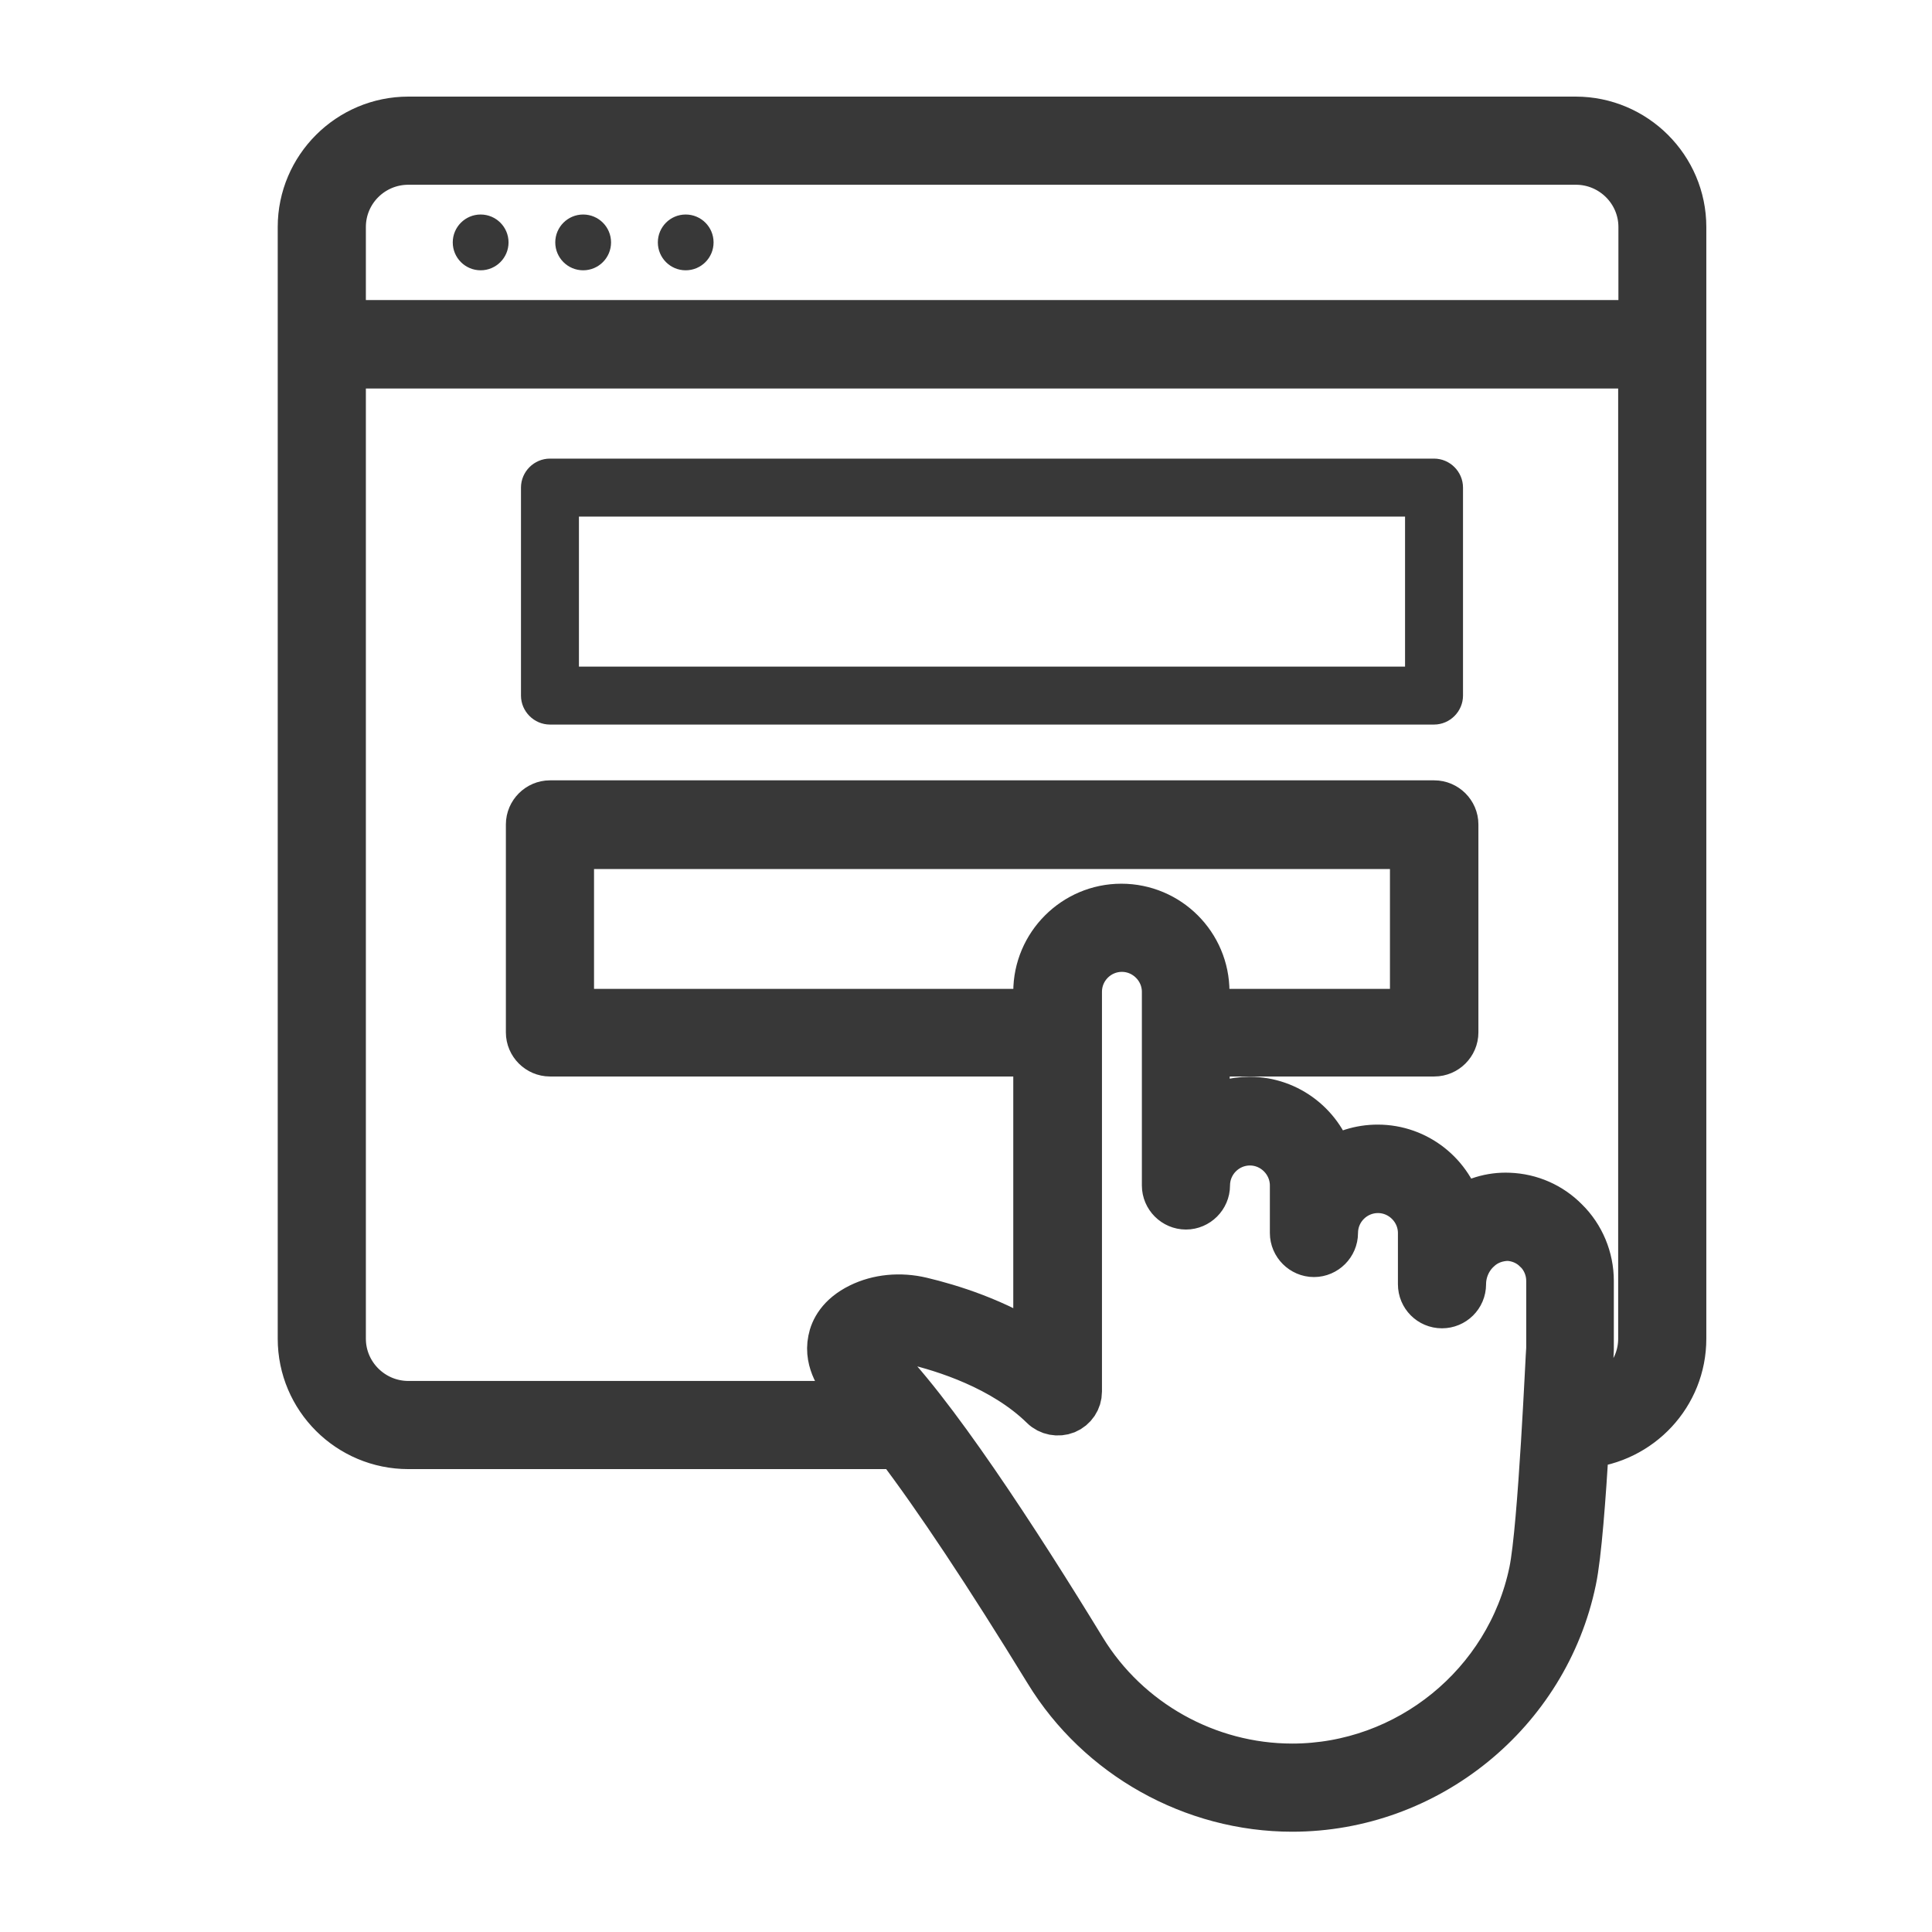 <svg width="32" height="32" viewBox="0 0 32 32" fill="none" xmlns="http://www.w3.org/2000/svg">
<g id="Group 6714">
<g id="Group 6713">
<path id="Vector" d="M7.961 3.553C7.706 3.553 7.499 3.76 7.499 4.015C7.499 4.27 7.706 4.477 7.961 4.477C8.216 4.477 8.423 4.27 8.423 4.015C8.423 3.76 8.216 3.553 7.961 3.553Z" fill="#383838"/>
<path id="Vector_2" d="M9.659 3.553C9.404 3.553 9.197 3.76 9.197 4.015C9.197 4.27 9.404 4.477 9.659 4.477C9.914 4.477 10.121 4.27 10.121 4.015C10.121 3.76 9.914 3.553 9.659 3.553Z" fill="#383838"/>
<path id="Vector_3" d="M11.357 3.553C11.102 3.553 10.896 3.76 10.896 4.015C10.896 4.27 11.102 4.477 11.357 4.477C11.613 4.477 11.819 4.27 11.819 4.015C11.819 3.76 11.613 3.553 11.357 3.553Z" fill="#383838"/>
<path id="Vector_4" d="M26.097 2H6.764C5.792 2 5 2.792 5 3.76V5.7V22.173C5 23.146 5.792 23.933 6.764 23.933H14.878C15.533 24.796 16.369 26.054 17.364 27.677C18.217 29.072 19.766 29.939 21.403 29.939C23.633 29.939 25.587 28.355 26.04 26.173C26.128 25.759 26.198 24.782 26.251 23.92C27.153 23.841 27.862 23.093 27.862 22.173V5.705V3.76C27.862 2.792 27.07 2 26.097 2ZM5.66 3.76C5.66 3.153 6.153 2.66 6.764 2.66H26.102C26.709 2.66 27.206 3.153 27.206 3.76V5.37H5.66V3.76ZM25.393 26.036C25.002 27.915 23.321 29.279 21.403 29.279C19.99 29.279 18.662 28.535 17.927 27.334C16.858 25.583 15.384 23.308 14.486 22.464C14.469 22.442 14.425 22.367 14.433 22.336C14.433 22.327 14.46 22.292 14.548 22.248C14.649 22.2 14.763 22.173 14.886 22.173C14.961 22.173 15.04 22.182 15.115 22.2C15.639 22.323 16.62 22.627 17.289 23.282C17.381 23.374 17.526 23.401 17.649 23.352C17.773 23.3 17.852 23.181 17.852 23.049V16.427C17.852 16.022 18.182 15.697 18.582 15.697C18.983 15.697 19.313 16.027 19.313 16.427V19.635C19.313 19.815 19.462 19.965 19.643 19.965C19.823 19.965 19.973 19.815 19.973 19.635C19.973 19.23 20.303 18.904 20.703 18.904C21.103 18.904 21.433 19.234 21.433 19.635V20.422C21.433 20.602 21.583 20.752 21.763 20.752C21.944 20.752 22.093 20.602 22.093 20.422C22.093 20.017 22.423 19.692 22.824 19.692C23.224 19.692 23.554 20.022 23.554 20.422V21.271C23.554 21.452 23.699 21.601 23.884 21.601C24.064 21.601 24.214 21.456 24.214 21.271C24.214 21.051 24.306 20.836 24.469 20.686C24.61 20.55 24.791 20.488 24.975 20.484C25.16 20.492 25.332 20.567 25.459 20.695L25.464 20.699C25.6 20.831 25.679 21.02 25.679 21.214V22.332C25.671 22.363 25.547 25.293 25.393 26.036ZM18.573 15.037C17.808 15.037 17.183 15.662 17.183 16.427V16.779H9.439V13.994H23.422V16.779H19.964V16.427C19.964 15.657 19.339 15.037 18.573 15.037ZM27.202 22.173C27.202 22.715 26.806 23.168 26.286 23.256C26.313 22.763 26.326 22.393 26.33 22.345V21.214C26.33 20.845 26.181 20.488 25.921 20.233C25.675 19.982 25.345 19.837 24.993 19.824C24.703 19.811 24.408 19.899 24.166 20.075C24.012 19.472 23.466 19.027 22.819 19.027C22.529 19.027 22.265 19.115 22.041 19.265C21.882 18.675 21.341 18.235 20.699 18.235C20.43 18.235 20.18 18.31 19.968 18.442V17.43H23.756C23.937 17.43 24.087 17.281 24.087 17.1V13.655C24.087 13.475 23.937 13.325 23.756 13.325H9.109C8.929 13.325 8.779 13.475 8.779 13.655V17.1C8.779 17.281 8.929 17.43 9.109 17.43H17.183V22.354C16.497 21.896 15.722 21.663 15.26 21.553C14.908 21.469 14.548 21.505 14.253 21.65C13.923 21.812 13.813 22.037 13.782 22.2C13.707 22.561 13.954 22.86 14.007 22.917C14.108 23.014 14.222 23.137 14.341 23.273H6.764C6.157 23.273 5.66 22.78 5.66 22.173V6.035H27.202V22.173Z" fill="#383838" stroke="#383838" stroke-width="0.8"/>
<path id="Vector_5" d="M9.109 11.851H23.752C23.932 11.851 24.082 11.701 24.082 11.521V8.076C24.082 7.895 23.932 7.746 23.752 7.746H9.109C8.929 7.746 8.779 7.895 8.779 8.076V11.521C8.779 11.701 8.929 11.851 9.109 11.851ZM9.439 8.406H23.422V11.191H9.439V8.406Z" fill="#383838" stroke="#383838" stroke-width="0.3"/>
</g>
</g>
</svg>
